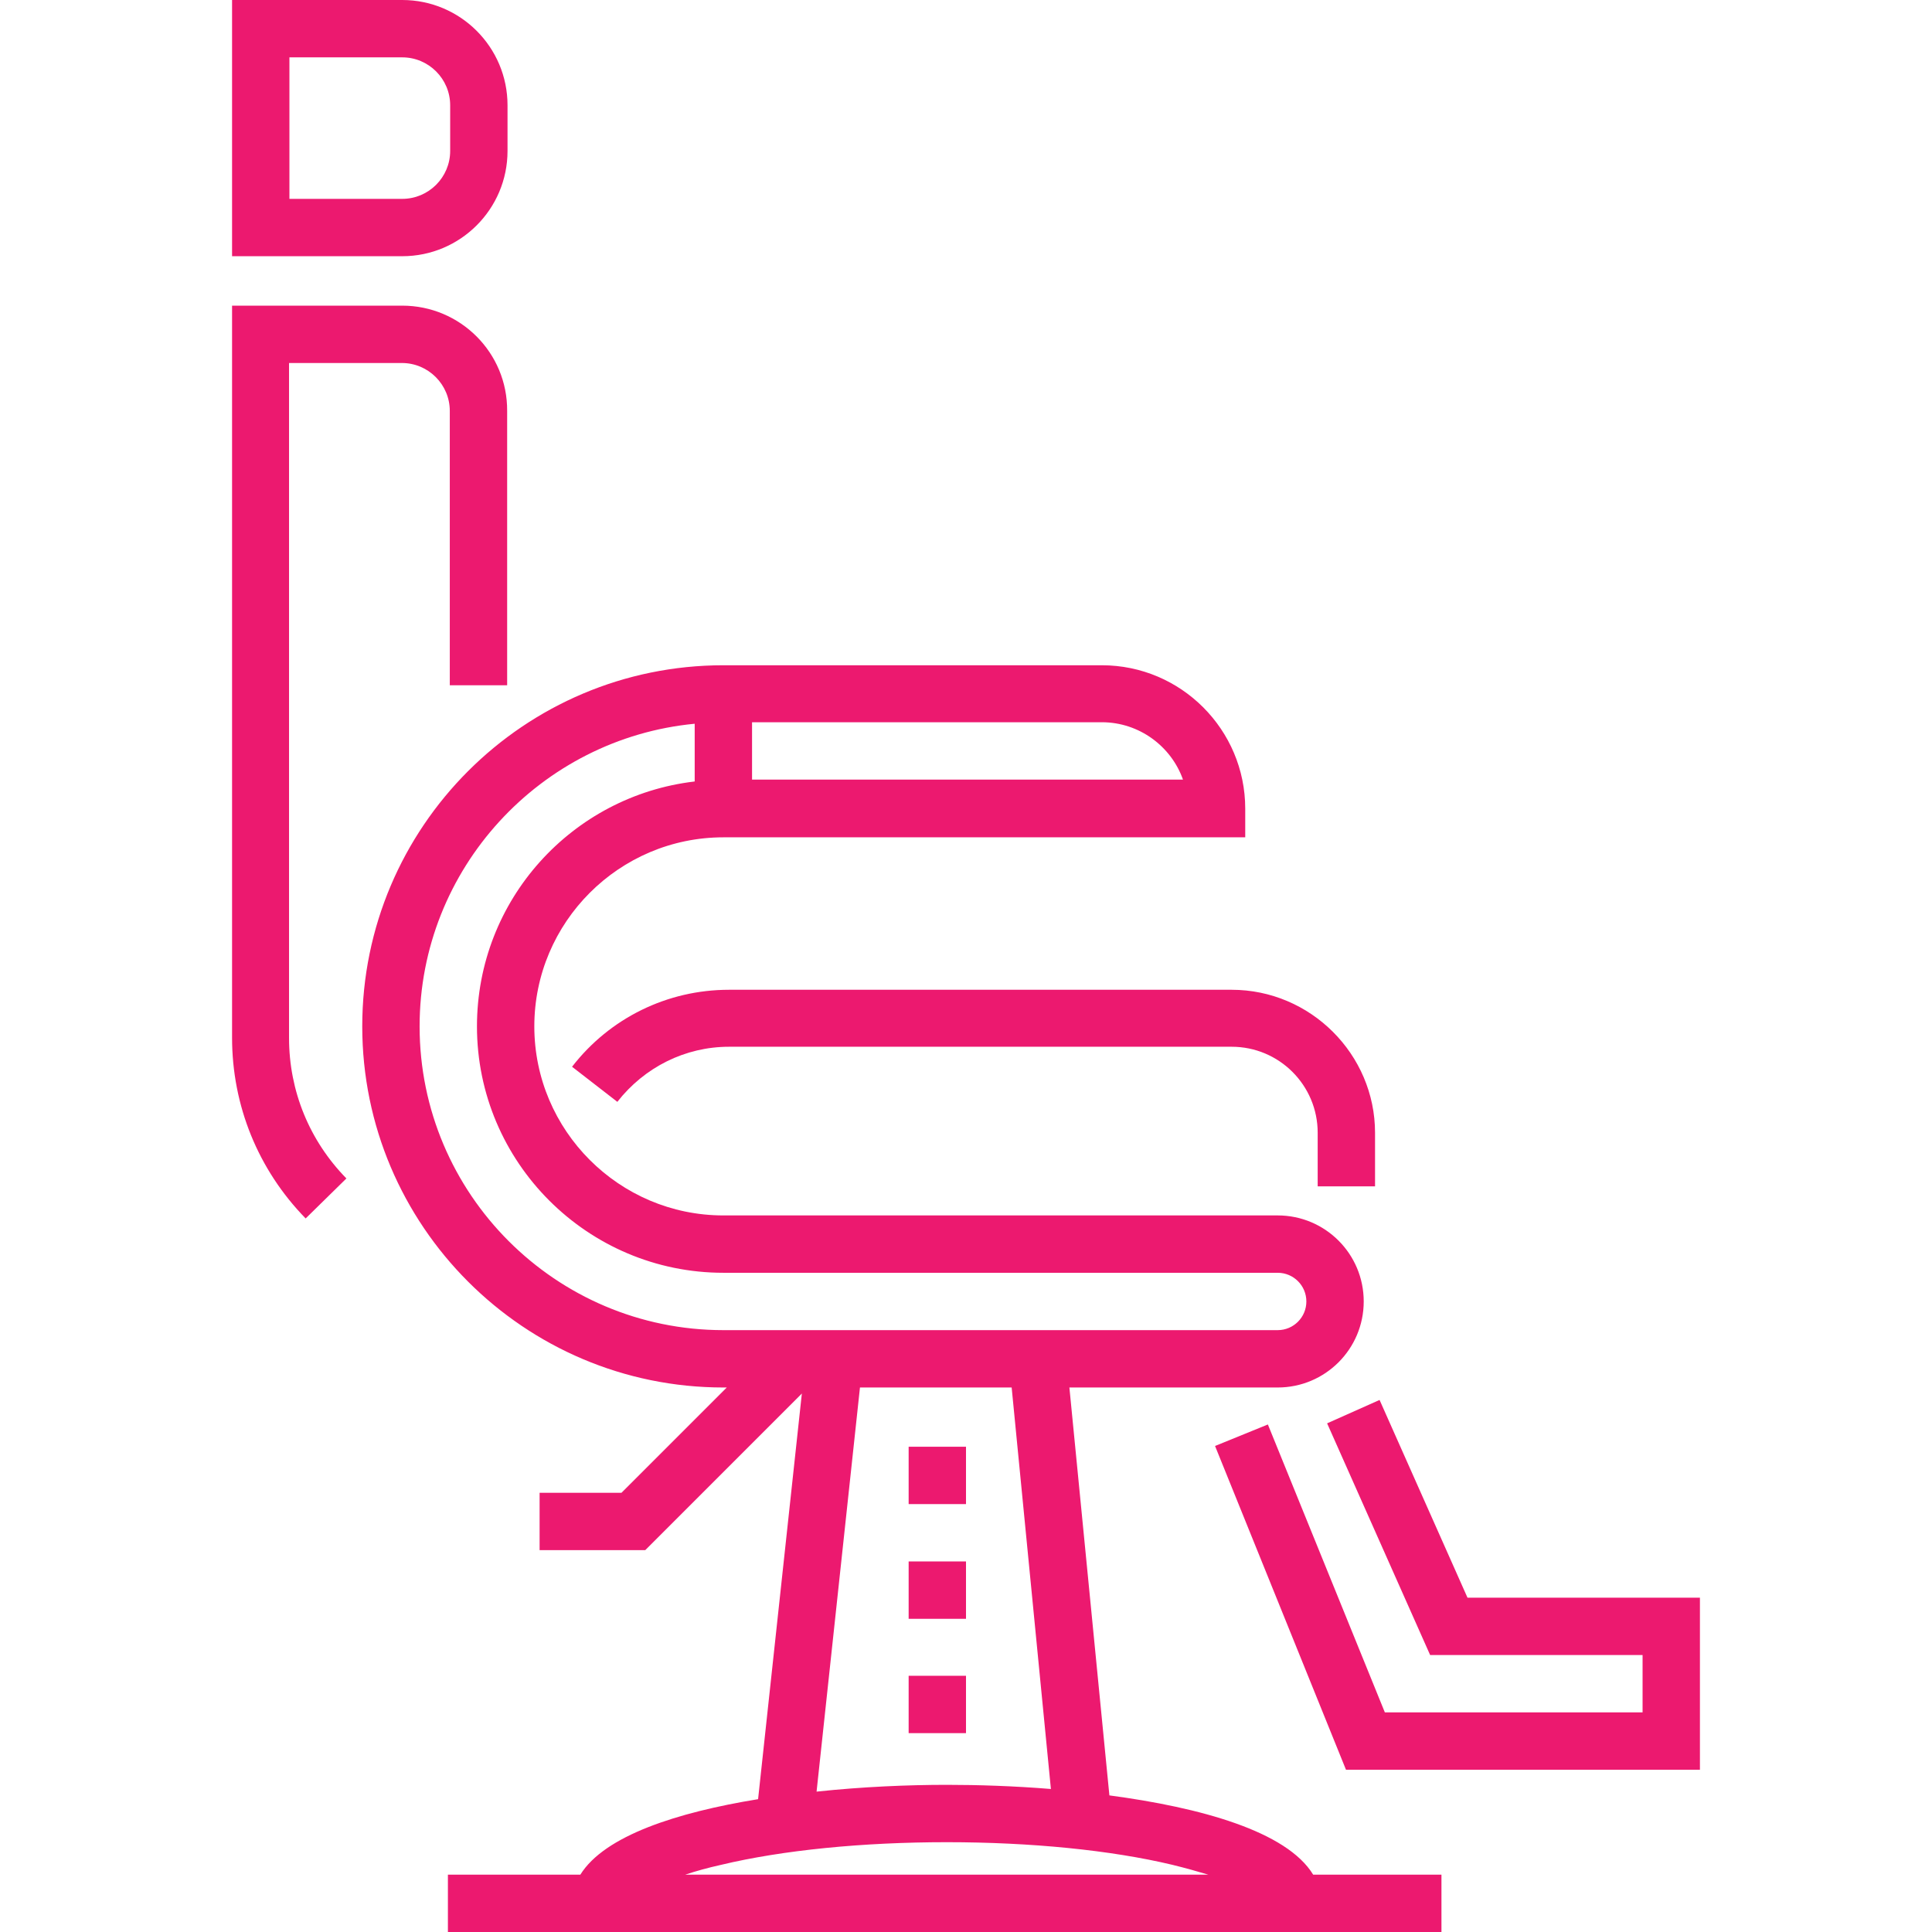 <?xml version="1.0" encoding="utf-8"?>
<!-- Generator: Adobe Illustrator 25.0.0, SVG Export Plug-In . SVG Version: 6.00 Build 0)  -->
<svg version="1.1" id="Capa_1" xmlns="http://www.w3.org/2000/svg" xmlns:xlink="http://www.w3.org/1999/xlink" x="0px" y="0px"
	 viewBox="0 0 512 512" style="enable-background:new 0 0 512 512;" xml:space="preserve">
<style type="text/css">
	.st0{fill:#EC196F;}
</style>
<g>
	<g>
		<path class="st0" d="M106.6,0H61.5v67.9h45.1c15.4,0,27.9-12.5,27.9-27.9V27.9C134.5,12.5,122,0,106.6,0z M119.3,40
			c0,7-5.7,12.7-12.7,12.7H76.7V15.2h29.9c7,0,12.7,5.7,12.7,12.7V40z"/>
	</g>
</g>
<g>
	<g>
		<path class="st0" d="M326.4,262.3H193.2c-16.4,0-31.6,7.5-41.6,20.4l12,9.3c7.2-9.2,18-14.6,29.6-14.6h133.2
			c12.6,0,22.8,10.2,22.8,22.8v14.2h15.2v-14.2C364.4,279.4,347.3,262.3,326.4,262.3z"/>
	</g>
</g>
<g>
	<g>
		<path class="st0" d="M106.6,81H61.5v194c0,18,6.9,35,19.5,47.9l10.8-10.6c-9.8-10-15.2-23.2-15.2-37.2V96.2h29.9
			c7,0,12.7,5.7,12.7,12.7v72.7h15.2v-72.7C134.5,93.5,122,81,106.6,81z"/>
	</g>
</g>
<g>
	<g>
		<path class="st0" d="M348,496.8c-7-11.5-29.9-17.8-54-21l-10.6-108.1h55.2c12.6,0,22.8-10.2,22.8-22.8c0-12.6-10.2-22.8-22.8-22.8
			H191.7c-27.6,0-50.1-22.5-50.1-50.1s22.5-50.1,50.1-50.1h138.3v-7.6c0-20.9-17-38-38-38H191.7c-52.8,0-95.7,42.9-95.7,95.7
			s42.9,95.7,95.7,95.7h0.9l-27.9,27.9h-21.7v15.2h28l41.5-41.5l-11.6,107.5c-21.5,3.5-40.7,9.7-47.1,20h-35.1V512h32.9h198.5h31.9
			v-15.2H348z M199.3,191.4H292c9.9,0,18.4,6.4,21.5,15.2H199.3V191.4z M191.7,352.5c-44.4,0-80.5-36.1-80.5-80.5
			c0-41.8,32.1-76.3,72.9-80.2v15.3c-32.5,3.8-57.7,31.4-57.7,64.9c0,36,29.3,65.3,65.3,65.3h146.9c4.2,0,7.6,3.4,7.6,7.6
			s-3.4,7.6-7.6,7.6h-56.6h-67.6L191.7,352.5L191.7,352.5z M278.5,474.1c-9.8-0.8-19.4-1.1-27.6-1.1c-10.2,0-22.3,0.5-34.5,1.8
			l11.5-107.1h40.2L278.5,474.1z M181.6,496.8c2.7-0.9,5.9-1.8,9.5-2.6c16.3-3.9,37.6-6,59.8-6s43.5,2.1,59.8,6
			c3.7,0.9,6.8,1.8,9.5,2.6H181.6z"/>
	</g>
</g>
<g>
	<g>
		<polygon class="st0" points="388.9,423.4 365.6,371 351.7,377.2 379,438.6 435.3,438.6 435.3,453.8 367,453.8 336,377.5 
			322,383.2 356.7,469 450.5,469 450.5,423.4 		"/>
	</g>
</g>
<g>
	<g>
		<rect x="240.8" y="444.1" class="st0" width="15.2" height="15.2"/>
	</g>
</g>
<g>
	<g>
		<rect x="240.8" y="383.4" class="st0" width="15.2" height="15.2"/>
	</g>
</g>
<g>
	<g>
		<rect x="240.8" y="413.8" class="st0" width="15.2" height="15.2"/>
	</g>
</g>
</svg>
